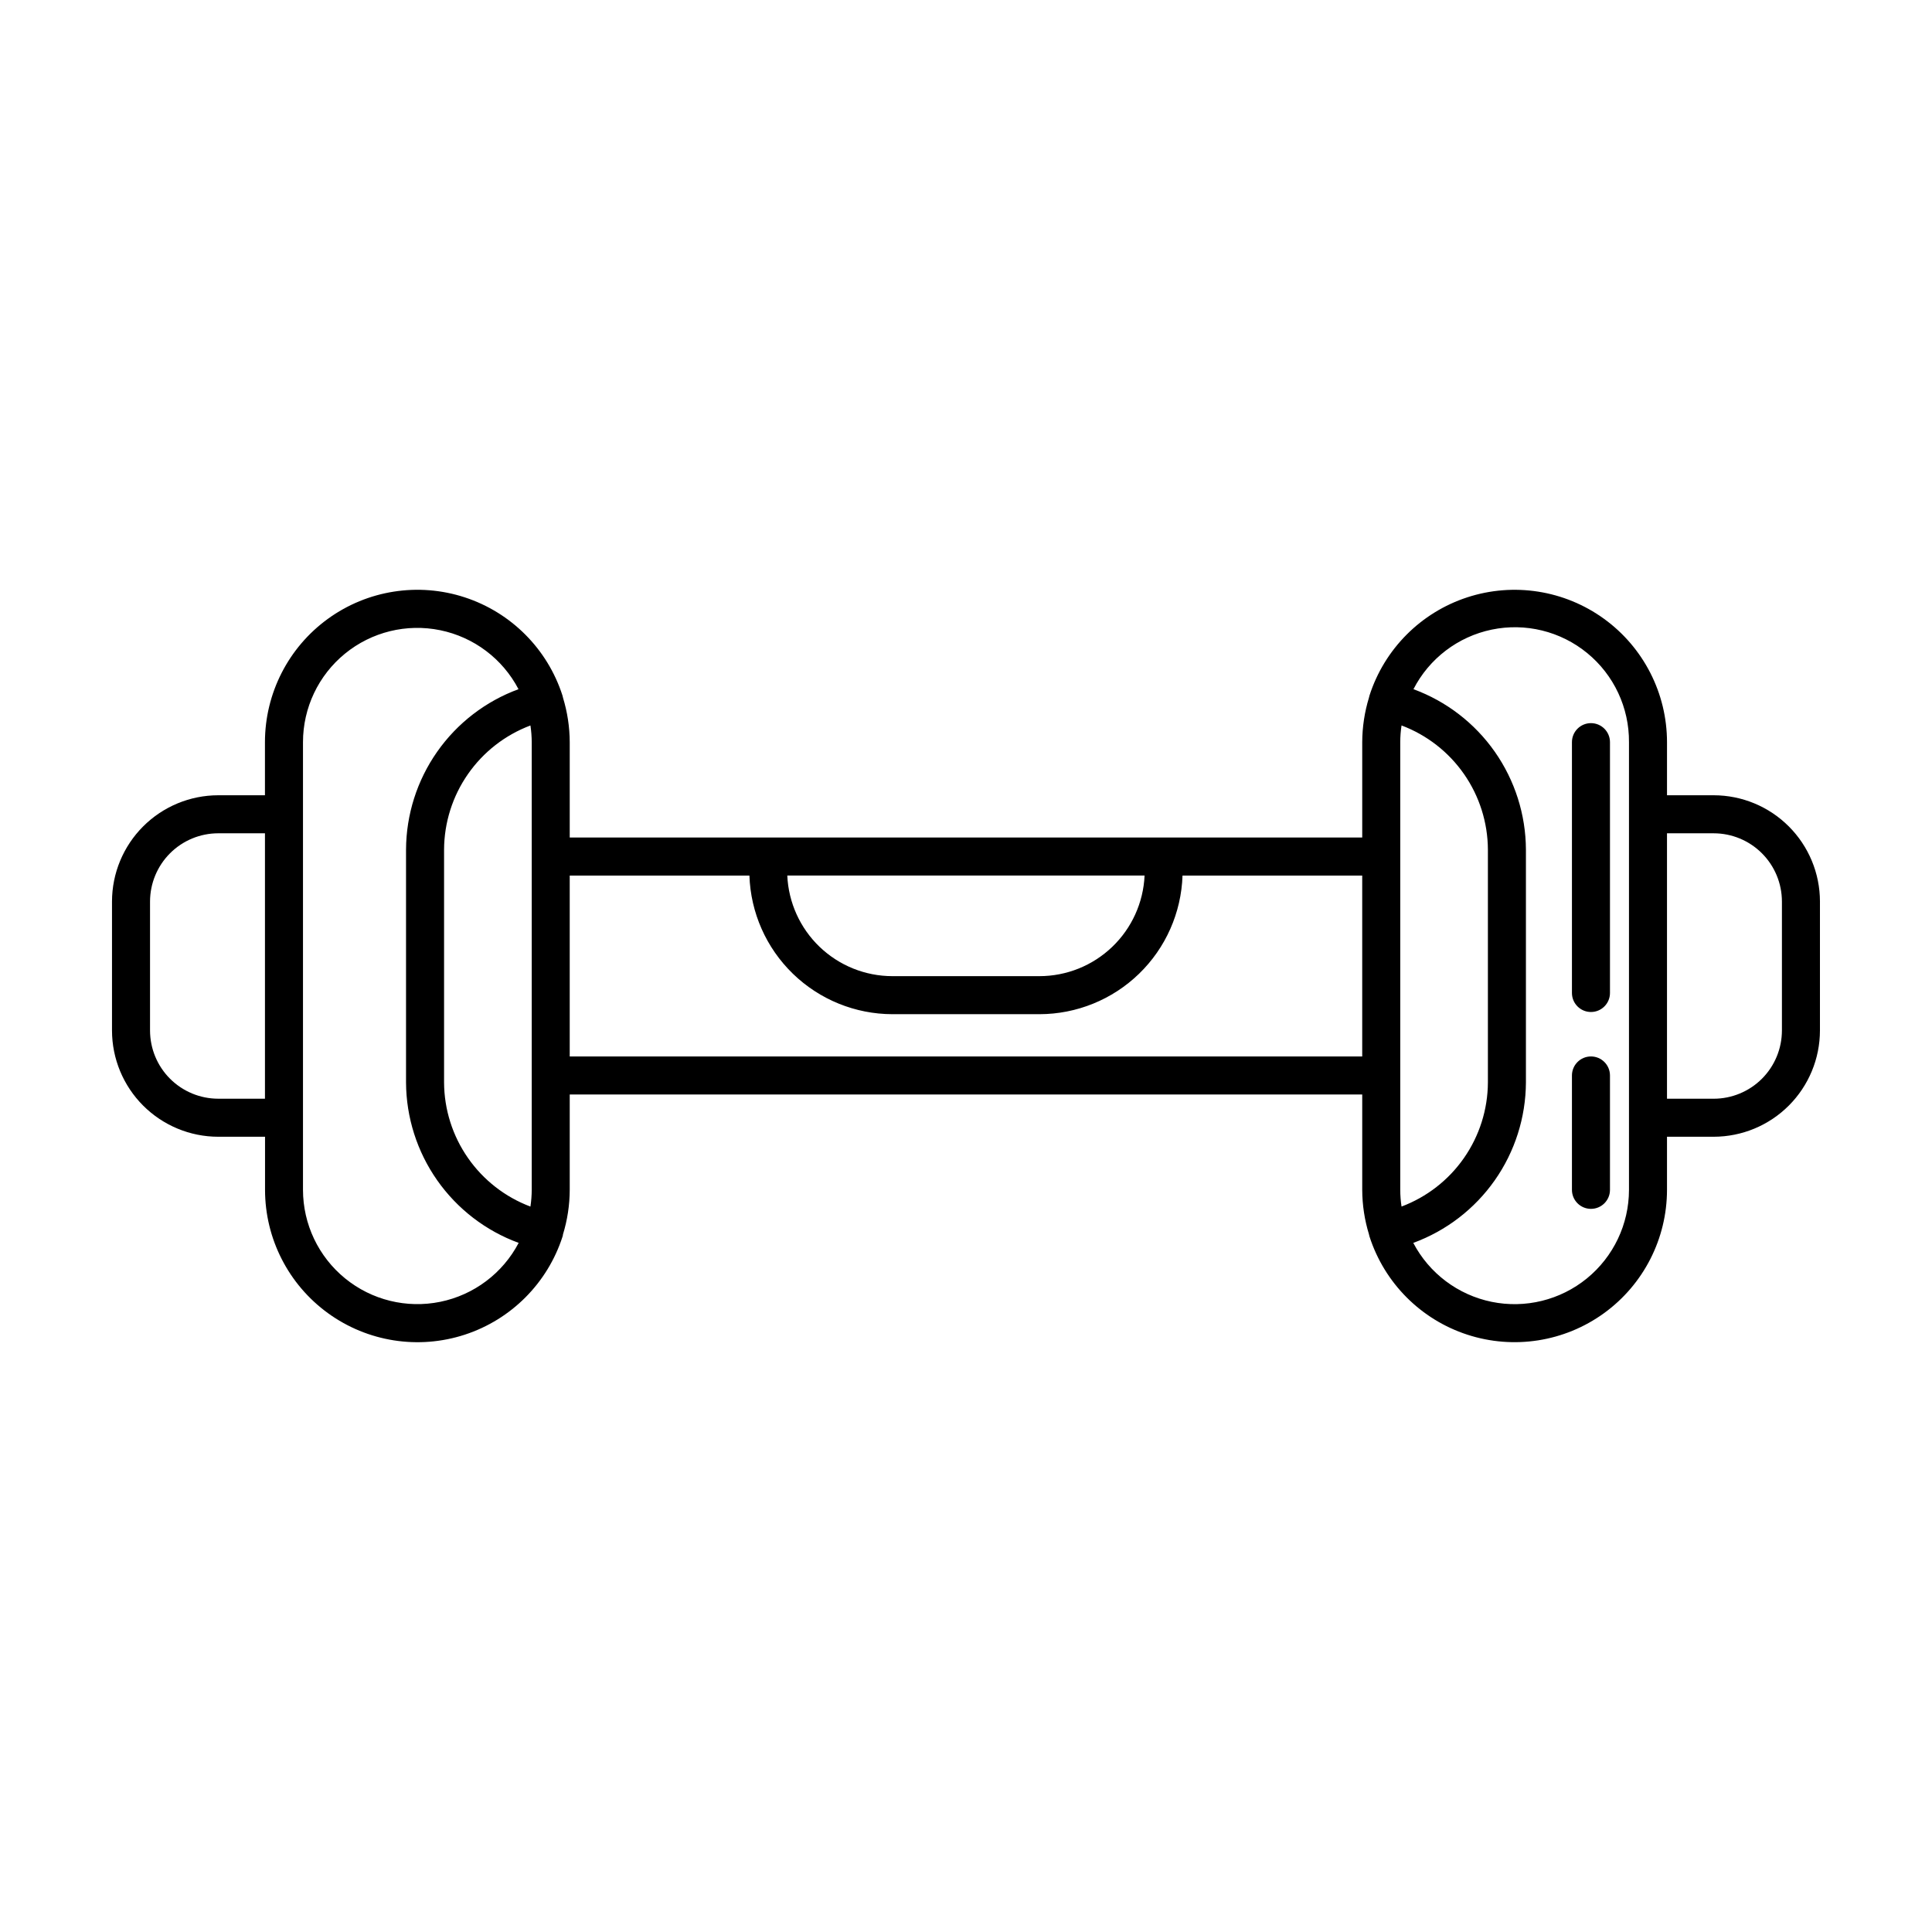 <?xml version="1.0" encoding="UTF-8"?>
<!-- Uploaded to: ICON Repo, www.iconrepo.com, Generator: ICON Repo Mixer Tools -->
<svg fill="#000000" width="800px" height="800px" version="1.1" viewBox="144 144 512 512" xmlns="http://www.w3.org/2000/svg">
 <path d="m570.66 429.01v30.312c0 2.785-2.254 5.039-5.039 5.039-2.781 0-5.039-2.254-5.039-5.039v-30.312c0-2.781 2.258-5.039 5.039-5.039 2.785 0 5.039 2.258 5.039 5.039zm-5.039-93.371c-2.781 0-5.039 2.254-5.039 5.039v66.473c0 2.781 2.258 5.039 5.039 5.039 2.785 0 5.039-2.258 5.039-5.039v-66.473c0-1.336-0.531-2.617-1.477-3.562-0.945-0.945-2.227-1.477-3.562-1.477zm60.684 47.262v34.199c-0.008 7.465-2.977 14.617-8.254 19.895-5.273 5.277-12.43 8.246-19.895 8.254h-12.383v14.078-0.004c-0.008 12.941-6.215 25.09-16.691 32.68-10.477 7.594-23.953 9.707-36.25 5.688-12.301-4.016-21.93-13.684-25.898-25.996-0.047-0.125-0.055-0.262-0.098-0.395l-0.031-0.082 0.004 0.004c-0.004-0.023-0.004-0.043 0-0.062-1.184-3.832-1.789-7.82-1.805-11.836v-25.273h-210.02v25.277-0.004c-0.012 4.016-0.621 8.004-1.801 11.84v0.125c-0.039 0.133-0.055 0.262-0.098 0.395-3.965 12.316-13.594 21.988-25.895 26.012-12.297 4.023-25.781 1.91-36.258-5.684-10.48-7.594-16.688-19.746-16.695-32.688v-14.074h-12.406c-7.465-0.008-14.617-2.977-19.895-8.254-5.277-5.277-8.246-12.43-8.254-19.895v-34.199c0.008-7.461 2.977-14.617 8.254-19.895s12.43-8.246 19.895-8.254h12.383v-14.074c0.008-12.941 6.211-25.094 16.688-32.688 10.473-7.594 23.953-9.711 36.254-5.691 12.297 4.019 21.93 13.684 25.898 26 0.039 0.133 0.055 0.266 0.098 0.398 0.008 0.027 0.02 0.059 0.035 0.086v0.074c1.176 3.832 1.781 7.812 1.797 11.82v25.277l210.02-0.004v-25.273c0.016-4.012 0.621-7.996 1.797-11.832v-0.066l0.031-0.07c0.039-0.133 0.055-0.262 0.098-0.395v0.004c3.965-12.316 13.594-21.988 25.891-26.012 12.301-4.023 25.781-1.91 36.262 5.684 10.477 7.594 16.684 19.746 16.691 32.688v14.078h12.383v-0.004c7.465 0.008 14.621 2.977 19.895 8.254 5.277 5.277 8.246 12.434 8.254 19.895zm-87.996 47.957v-61.715c-0.035-7.156-2.242-14.129-6.328-20.004-4.086-5.871-9.859-10.367-16.559-12.887-0.223 1.465-0.336 2.945-0.344 4.426v118.65-0.004c0.008 1.484 0.121 2.961 0.344 4.426 6.699-2.519 12.473-7.012 16.559-12.887 4.086-5.871 6.297-12.848 6.328-20.004zm-185.67-54.828c0.324 7.176 3.398 13.949 8.586 18.914 5.191 4.965 12.094 7.742 19.273 7.746h38.965c7.184-0.004 14.086-2.781 19.273-7.746 5.191-4.965 8.266-11.738 8.59-18.914zm-68.07 87.719c0.223-1.465 0.336-2.941 0.344-4.426v-118.64c-0.008-1.48-0.121-2.961-0.344-4.426-6.695 2.519-12.473 7.012-16.559 12.887-4.09 5.871-6.293 12.848-6.328 20.004v61.715c0.035 7.156 2.242 14.133 6.332 20.004 4.086 5.871 9.859 10.367 16.555 12.887zm-70.352-28.578v-70.34h-12.383c-4.793 0.004-9.387 1.91-12.773 5.297-3.387 3.391-5.293 7.984-5.301 12.773v34.199c0.008 4.793 1.914 9.387 5.301 12.773 3.387 3.387 7.981 5.293 12.773 5.297zm67.234 38.207c-8.719-3.195-16.25-8.984-21.586-16.582-5.336-7.602-8.219-16.652-8.262-25.938v-61.715c0.043-9.277 2.922-18.324 8.246-25.918 5.328-7.598 12.852-13.383 21.559-16.582-4.215-8.062-11.836-13.801-20.746-15.629-8.914-1.828-18.176 0.449-25.227 6.199s-11.141 14.367-11.141 23.465v118.65-0.004c0.008 9.102 4.106 17.715 11.16 23.465 7.051 5.75 16.312 8.027 25.227 6.203 8.918-1.824 16.539-7.559 20.77-15.613zm223.55-49.402v-47.945h-47.621c-0.324 9.844-4.457 19.176-11.527 26.027-7.074 6.856-16.531 10.695-26.379 10.711h-38.965c-9.848-0.016-19.305-3.856-26.375-10.711-7.074-6.852-11.207-16.184-11.531-26.027h-47.621v47.941zm70.695 35.352v-118.65c0.066-9.137-4-17.812-11.062-23.602-7.066-5.793-16.371-8.078-25.312-6.223-8.945 1.859-16.57 7.66-20.742 15.789 8.707 3.199 16.23 8.984 21.559 16.582 5.324 7.598 8.203 16.641 8.246 25.918v61.715c-0.043 9.289-2.926 18.34-8.262 25.938-5.336 7.602-12.871 13.387-21.59 16.582 4.227 8.059 11.852 13.793 20.77 15.621 8.914 1.824 18.18-0.453 25.234-6.203 7.055-5.754 11.152-14.371 11.16-23.473zm40.531-76.426c-0.008-4.789-1.91-9.383-5.301-12.773-3.387-3.387-7.981-5.293-12.773-5.297h-12.383v70.34h12.383c4.793-0.004 9.387-1.91 12.773-5.297 3.391-3.387 5.293-7.981 5.301-12.773z"/>
</svg>